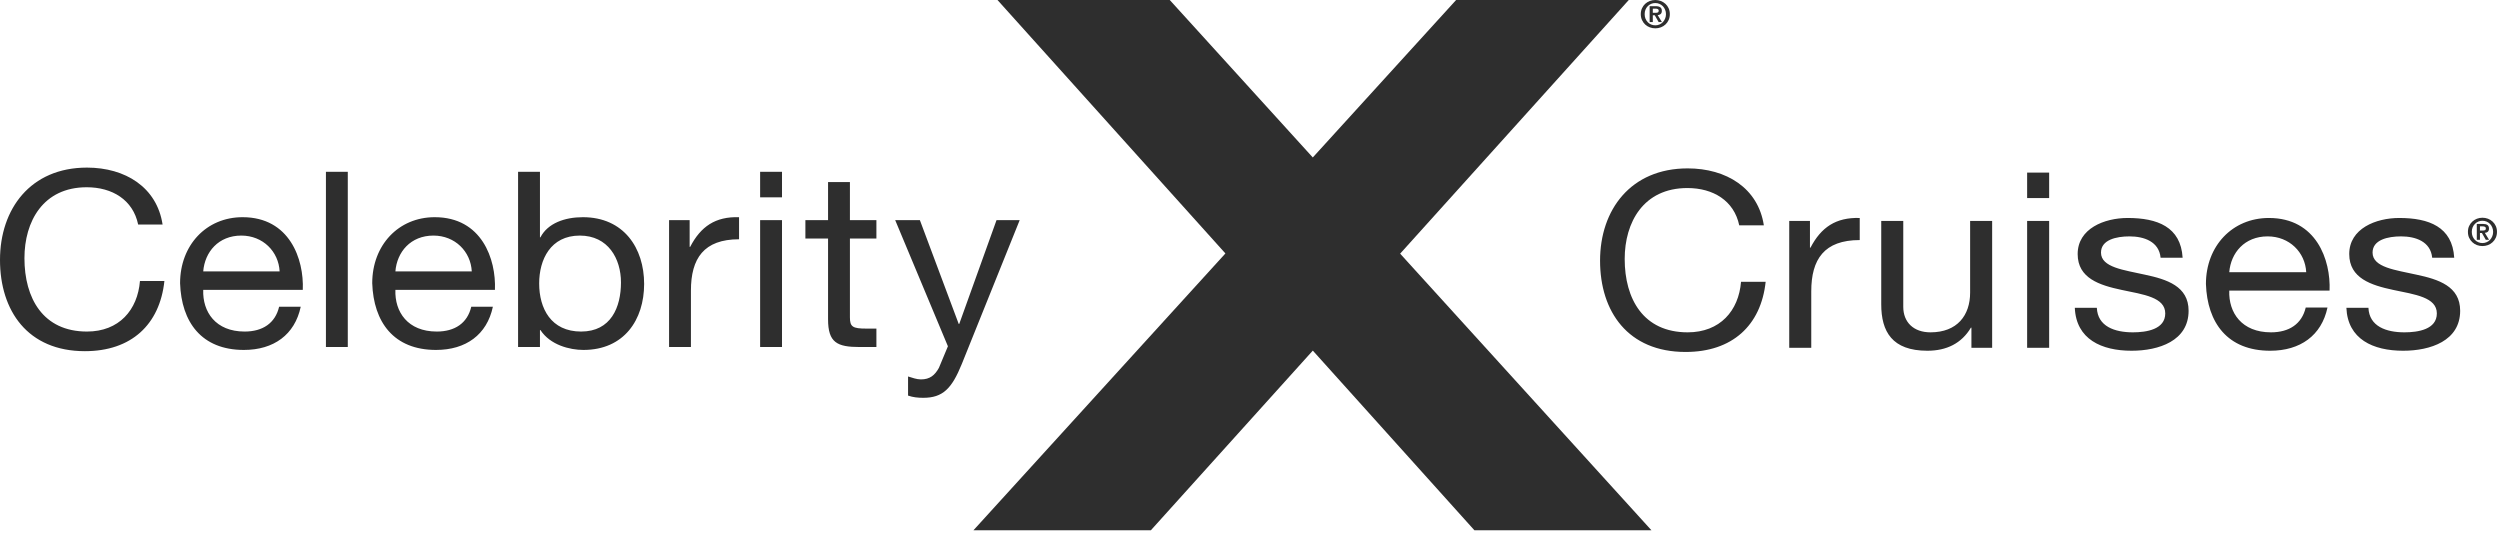 <?xml version="1.0" encoding="UTF-8"?>
<svg width="121px" height="26px" viewBox="0 0 121 26" version="1.1" xmlns="http://www.w3.org/2000/svg" xmlns:xlink="http://www.w3.org/1999/xlink">
    <title>Group 2</title>
    <g id="Page-1" stroke="none" stroke-width="1" fill="none" fill-rule="evenodd">
        <g id="ABOUT-US" transform="translate(-394, -2552)" fill="#2E2E2E">
            <g id="Group-2" transform="translate(394, 2552)">
                <path d="M14.555,14.847 C14.269,16.201 13.247,16.937 11.804,16.937 C9.749,16.937 8.778,15.584 8.716,13.707 C8.716,11.866 9.985,10.512 11.741,10.512 C14.02,10.512 14.717,12.543 14.655,14.028 L9.836,14.028 C9.799,15.096 10.434,16.047 11.841,16.047 C12.712,16.047 13.322,15.643 13.509,14.847 L14.555,14.847 L14.555,14.847 Z M36.79,9.55 L37.849,9.55 L37.849,8.314 L36.79,8.314 L36.79,9.55 L36.79,9.55 Z M25.075,8.314 L26.134,8.314 L26.134,11.486 L26.158,11.486 C26.507,10.808 27.329,10.512 28.212,10.512 C30.192,10.512 31.176,12.008 31.176,13.743 C31.176,15.477 30.205,16.937 28.238,16.937 C27.577,16.937 26.631,16.7 26.158,15.975 L26.134,15.975 L26.134,16.796 L25.075,16.796 L25.075,8.314 L25.075,8.314 Z M23.855,14.847 C23.569,16.201 22.547,16.937 21.104,16.937 C19.05,16.937 18.079,15.584 18.016,13.707 C18.016,11.866 19.285,10.512 21.041,10.512 C23.32,10.512 24.016,12.543 23.955,14.028 L19.137,14.028 C19.099,15.096 19.734,16.047 21.141,16.047 C22.012,16.047 22.622,15.643 22.809,14.847 L23.855,14.847 L23.855,14.847 Z M6.687,10.868 C6.437,9.668 5.429,9.063 4.197,9.063 C2.08,9.063 1.183,10.725 1.183,12.495 C1.183,14.432 2.08,16.047 4.209,16.047 C5.765,16.047 6.661,15.002 6.774,13.6 L7.957,13.6 C7.733,15.715 6.35,16.997 4.109,16.997 C1.345,16.997 0,15.049 0,12.579 C0,10.119 1.47,8.112 4.209,8.112 C6.064,8.112 7.595,9.063 7.869,10.868 L6.687,10.868 L6.687,10.868 Z M46.552,17.615 C46.066,18.814 45.63,19.254 44.684,19.254 C44.435,19.254 44.186,19.23 43.95,19.147 L43.95,18.221 C44.149,18.28 44.36,18.363 44.572,18.363 C45.008,18.363 45.244,18.162 45.443,17.805 L45.879,16.76 L43.327,10.654 L44.522,10.654 L46.402,15.679 L46.427,15.679 L48.232,10.654 L49.353,10.654 L46.552,17.615 L46.552,17.615 Z M41.136,10.654 L42.418,10.654 L42.418,11.545 L41.136,11.545 L41.136,15.358 C41.136,15.821 41.272,15.904 41.933,15.904 L42.418,15.904 L42.418,16.796 L41.609,16.796 C40.513,16.796 40.078,16.581 40.078,15.453 L40.078,11.545 L38.981,11.545 L38.981,10.654 L40.078,10.654 L40.078,8.813 L41.136,8.813 L41.136,10.654 L41.136,10.654 Z M36.79,16.796 L37.849,16.796 L37.849,10.654 L36.79,10.654 L36.79,16.796 L36.79,16.796 Z M32.383,10.654 L33.379,10.654 L33.379,11.949 L33.404,11.949 C33.915,10.963 34.625,10.476 35.77,10.512 L35.77,11.581 C34.064,11.581 33.441,12.508 33.441,14.064 L33.441,16.796 L32.383,16.796 L32.383,10.654 L32.383,10.654 Z M28.063,11.402 C26.644,11.402 26.096,12.567 26.096,13.719 C26.096,14.93 26.669,16.047 28.126,16.047 C29.569,16.047 30.055,14.872 30.055,13.671 C30.055,12.519 29.433,11.402 28.063,11.402 L28.063,11.402 Z M22.834,13.137 C22.785,12.174 22.024,11.402 20.979,11.402 C19.871,11.402 19.211,12.198 19.137,13.137 L22.834,13.137 L22.834,13.137 Z M15.775,16.796 L16.833,16.796 L16.833,8.314 L15.775,8.314 L15.775,16.796 L15.775,16.796 Z M13.534,13.137 C13.485,12.174 12.725,11.402 11.679,11.402 C10.571,11.402 9.911,12.198 9.836,13.137 L13.534,13.137 L13.534,13.137 Z" id="Fill-1"></path>
                <path d="M98.113,9.588 L99.179,9.588 L99.179,8.353 L98.113,8.353 L98.113,9.588 Z M112.65,14.886 C112.362,16.239 111.333,16.976 109.879,16.976 C107.809,16.976 106.831,15.621 106.767,13.745 C106.767,11.904 108.047,10.55 109.816,10.55 C112.111,10.55 112.813,12.581 112.751,14.066 L107.896,14.066 C107.859,15.135 108.499,16.085 109.916,16.085 C110.794,16.085 111.409,15.681 111.597,14.886 L112.65,14.886 Z M84.179,10.906 C83.928,9.707 82.912,9.101 81.67,9.101 C79.538,9.101 78.635,10.764 78.635,12.533 C78.635,14.47 79.538,16.085 81.683,16.085 C83.25,16.085 84.153,15.04 84.266,13.638 L85.458,13.638 C85.232,15.753 83.84,17.035 81.582,17.035 C78.798,17.035 77.443,15.087 77.443,12.616 C77.443,10.158 78.924,8.15 81.683,8.15 C83.552,8.15 85.095,9.101 85.37,10.906 L84.179,10.906 Z M114.632,14.897 C114.67,15.8 115.497,16.085 116.375,16.085 C117.04,16.085 117.943,15.942 117.943,15.17 C117.943,14.386 116.889,14.255 115.823,14.03 C114.771,13.804 113.703,13.472 113.703,12.296 C113.703,11.061 114.995,10.55 116.124,10.55 C117.554,10.55 118.696,10.977 118.784,12.474 L117.718,12.474 C117.642,11.69 116.915,11.441 116.212,11.441 C115.573,11.441 114.832,11.606 114.832,12.225 C114.832,12.949 115.961,13.068 116.953,13.293 C118.018,13.519 119.072,13.852 119.072,15.04 C119.072,16.5 117.63,16.976 116.313,16.976 C114.857,16.976 113.629,16.418 113.565,14.897 L114.632,14.897 Z M111.621,13.175 C111.572,12.212 110.807,11.441 109.753,11.441 C108.636,11.441 107.972,12.237 107.896,13.175 L111.621,13.175 Z M101.487,14.897 C101.525,15.8 102.352,16.085 103.231,16.085 C103.895,16.085 104.798,15.942 104.798,15.17 C104.798,14.386 103.745,14.255 102.679,14.03 C101.625,13.804 100.559,13.472 100.559,12.296 C100.559,11.061 101.851,10.55 102.98,10.55 C104.41,10.55 105.551,10.977 105.639,12.474 L104.573,12.474 C104.498,11.69 103.77,11.441 103.068,11.441 C102.428,11.441 101.688,11.606 101.688,12.225 C101.688,12.949 102.817,13.068 103.807,13.293 C104.874,13.519 105.928,13.852 105.928,15.04 C105.928,16.5 104.485,16.976 103.168,16.976 C101.713,16.976 100.484,16.418 100.421,14.897 L101.487,14.897 Z M98.113,16.834 L99.179,16.834 L99.179,10.692 L98.113,10.692 L98.113,16.834 Z M96.42,16.834 L95.417,16.834 L95.417,15.859 L95.392,15.859 C94.94,16.619 94.213,16.976 93.285,16.976 C91.578,16.976 91.052,16.049 91.052,14.73 L91.052,10.692 L92.118,10.692 L92.118,14.85 C92.118,15.598 92.619,16.085 93.435,16.085 C94.728,16.085 95.354,15.265 95.354,14.161 L95.354,10.692 L96.42,10.692 L96.42,16.834 Z M86.599,10.692 L87.602,10.692 L87.602,11.987 L87.628,11.987 C88.142,11.001 88.857,10.514 90.011,10.55 L90.011,11.619 C88.293,11.619 87.665,12.545 87.665,14.101 L87.665,16.834 L86.599,16.834 L86.599,10.692 Z" id="Fill-3"></path>
                <polygon id="Fill-5" points="47.115 25.665 59.31 12.267 48.278 -4.51747891e-15 56.616 -4.51747891e-15 63.539 7.621 70.476 -4.51747891e-15 78.832 -4.51747891e-15 67.767 12.277 79.93 25.665 71.361 25.665 63.54 16.969 55.702 25.665"></polygon>
                <path d="M119.505,10.94 C119.544,10.856 119.596,10.783 119.661,10.724 C119.725,10.665 119.799,10.619 119.884,10.586 C119.969,10.554 120.058,10.538 120.15,10.538 C120.243,10.538 120.332,10.554 120.417,10.586 C120.502,10.619 120.577,10.665 120.641,10.724 C120.706,10.783 120.758,10.856 120.796,10.94 C120.834,11.024 120.854,11.119 120.854,11.222 C120.854,11.328 120.834,11.423 120.796,11.507 C120.758,11.592 120.706,11.664 120.641,11.723 C120.577,11.784 120.502,11.83 120.417,11.862 C120.332,11.894 120.243,11.909 120.15,11.909 C120.058,11.909 119.969,11.894 119.884,11.862 C119.799,11.83 119.725,11.784 119.661,11.723 C119.596,11.664 119.544,11.592 119.505,11.507 C119.466,11.423 119.448,11.328 119.448,11.222 C119.448,11.119 119.466,11.024 119.505,10.94 L119.505,10.94 Z M119.674,11.439 C119.701,11.505 119.738,11.562 119.785,11.611 C119.83,11.66 119.886,11.697 119.948,11.723 C120.011,11.751 120.079,11.764 120.15,11.764 C120.221,11.764 120.288,11.751 120.351,11.723 C120.414,11.697 120.469,11.66 120.515,11.611 C120.561,11.562 120.599,11.505 120.625,11.439 C120.653,11.373 120.667,11.301 120.667,11.222 C120.667,11.144 120.653,11.072 120.625,11.007 C120.599,10.941 120.561,10.884 120.515,10.837 C120.469,10.789 120.414,10.752 120.351,10.725 C120.288,10.698 120.221,10.685 120.15,10.685 C120.079,10.685 120.011,10.698 119.948,10.725 C119.886,10.752 119.83,10.789 119.785,10.837 C119.738,10.884 119.701,10.941 119.674,11.007 C119.648,11.072 119.635,11.144 119.635,11.222 C119.635,11.301 119.648,11.373 119.674,11.439 L119.674,11.439 Z M120.167,10.837 C120.263,10.837 120.338,10.854 120.39,10.888 C120.441,10.923 120.467,10.981 120.467,11.064 C120.467,11.1 120.462,11.13 120.452,11.156 C120.441,11.181 120.427,11.201 120.408,11.217 C120.391,11.233 120.369,11.245 120.344,11.254 C120.32,11.262 120.294,11.268 120.266,11.27 L120.471,11.606 L120.312,11.606 L120.125,11.278 L120.03,11.278 L120.03,11.606 L119.877,11.606 L119.877,10.837 L120.167,10.837 Z M120.165,11.158 C120.209,11.158 120.245,11.152 120.273,11.14 C120.301,11.128 120.315,11.099 120.315,11.052 C120.315,11.031 120.31,11.015 120.3,11.002 C120.291,10.99 120.279,10.98 120.263,10.974 C120.249,10.967 120.231,10.963 120.212,10.96 C120.193,10.958 120.175,10.956 120.158,10.956 L120.03,10.956 L120.03,11.158 L120.165,11.158 Z" id="Fill-6"></path>
                <path d="M79.472,0.402 C79.51,0.318 79.562,0.246 79.626,0.186 C79.691,0.127 79.765,0.081 79.851,0.048 C79.935,0.017 80.024,0 80.116,0 C80.209,0 80.298,0.017 80.383,0.048 C80.468,0.081 80.542,0.127 80.607,0.186 C80.672,0.246 80.724,0.318 80.762,0.402 C80.8,0.487 80.82,0.581 80.82,0.685 C80.82,0.79 80.8,0.885 80.762,0.969 C80.724,1.054 80.672,1.126 80.607,1.186 C80.542,1.246 80.468,1.292 80.383,1.324 C80.298,1.356 80.209,1.371 80.116,1.371 C80.024,1.371 79.935,1.356 79.851,1.324 C79.765,1.292 79.691,1.246 79.626,1.186 C79.562,1.126 79.51,1.054 79.472,0.969 C79.433,0.885 79.414,0.79 79.414,0.685 C79.414,0.581 79.433,0.487 79.472,0.402 L79.472,0.402 Z M79.64,0.901 C79.667,0.967 79.704,1.024 79.751,1.073 C79.796,1.122 79.852,1.159 79.914,1.186 C79.977,1.213 80.045,1.226 80.116,1.226 C80.188,1.226 80.254,1.213 80.317,1.186 C80.379,1.159 80.434,1.122 80.481,1.073 C80.527,1.024 80.564,0.967 80.591,0.901 C80.619,0.835 80.633,0.763 80.633,0.685 C80.633,0.606 80.619,0.535 80.591,0.469 C80.564,0.404 80.527,0.347 80.481,0.299 C80.434,0.251 80.379,0.215 80.317,0.187 C80.254,0.16 80.188,0.147 80.116,0.147 C80.045,0.147 79.977,0.16 79.914,0.187 C79.852,0.215 79.796,0.251 79.751,0.299 C79.704,0.347 79.667,0.404 79.64,0.469 C79.614,0.535 79.601,0.606 79.601,0.685 C79.601,0.763 79.614,0.835 79.64,0.901 L79.64,0.901 Z M80.133,0.299 C80.229,0.299 80.304,0.316 80.356,0.351 C80.407,0.385 80.433,0.443 80.433,0.527 C80.433,0.562 80.428,0.593 80.418,0.618 C80.407,0.643 80.393,0.663 80.375,0.68 C80.357,0.695 80.335,0.707 80.31,0.716 C80.286,0.724 80.26,0.73 80.232,0.733 L80.437,1.068 L80.278,1.068 L80.091,0.74 L79.996,0.74 L79.996,1.068 L79.843,1.068 L79.843,0.299 L80.133,0.299 Z M80.131,0.62 C80.175,0.62 80.211,0.615 80.239,0.602 C80.267,0.59 80.281,0.561 80.281,0.514 C80.281,0.493 80.276,0.477 80.267,0.465 C80.257,0.452 80.245,0.443 80.229,0.436 C80.214,0.43 80.197,0.425 80.178,0.422 C80.159,0.42 80.141,0.418 80.124,0.418 L79.996,0.418 L79.996,0.62 L80.131,0.62 Z" id="Fill-7"></path>
            </g>
        </g>
    </g>
</svg>